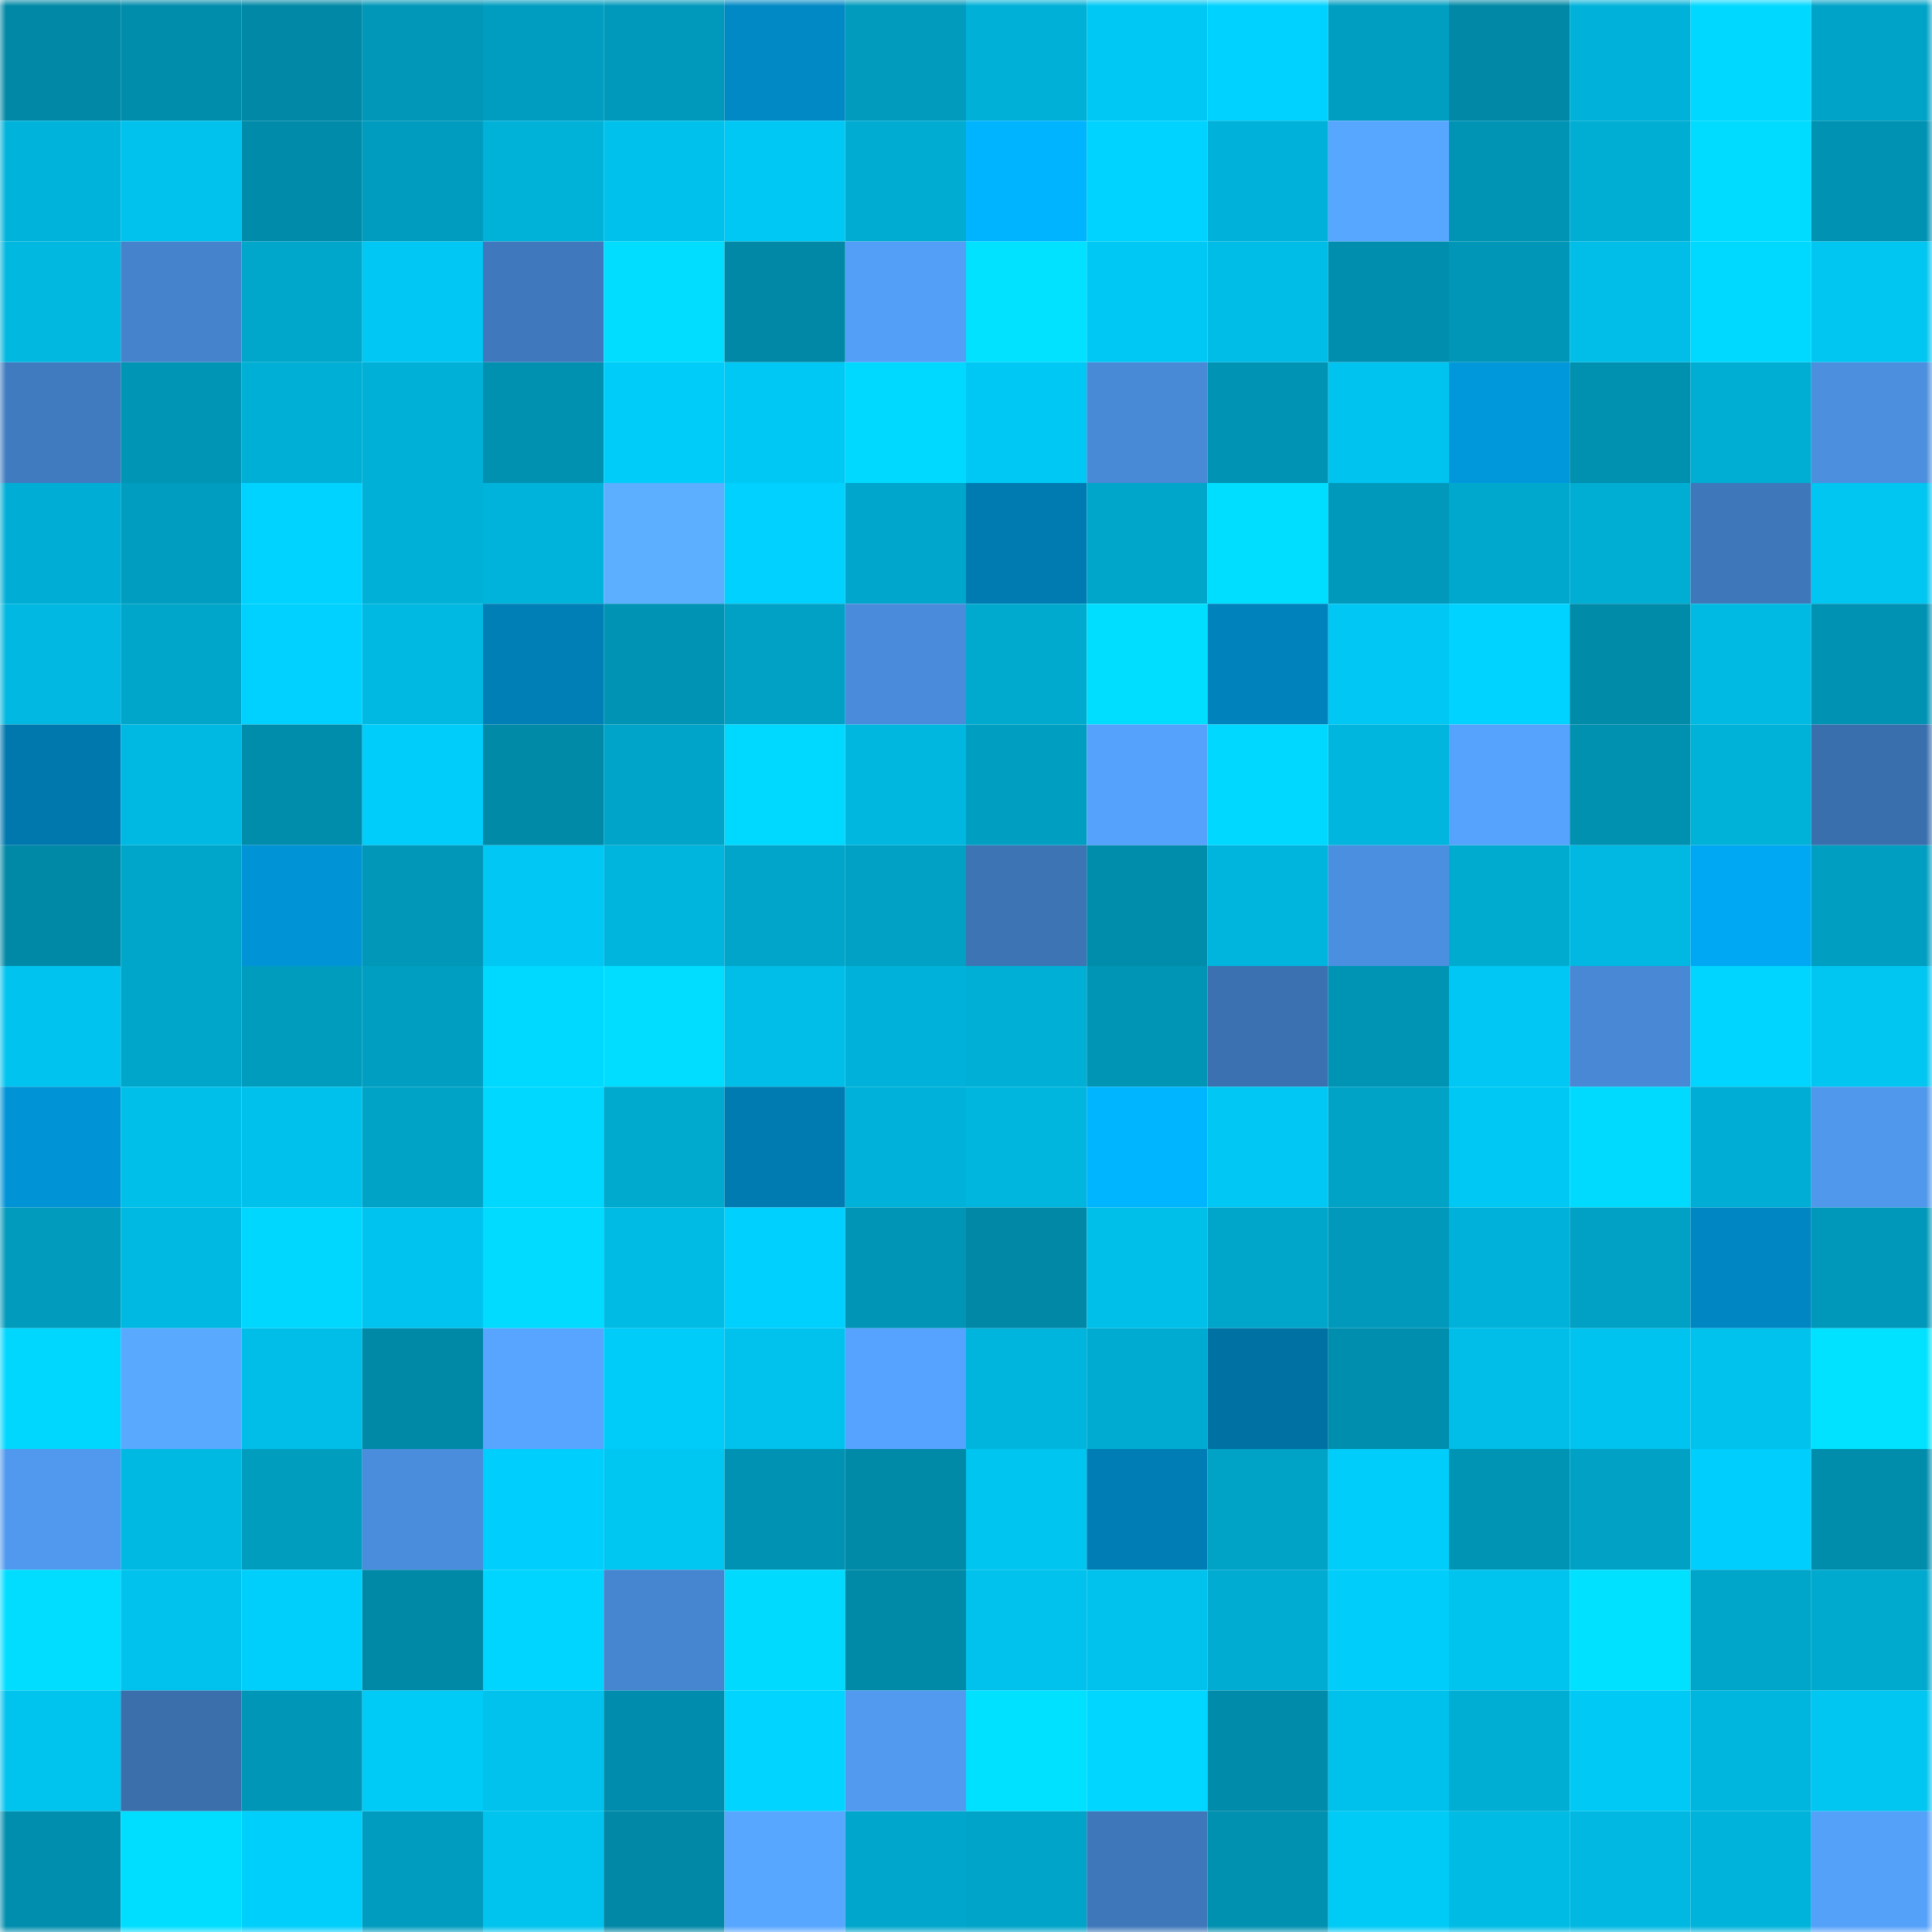 <svg viewBox="0 0 160 160" fill="none" role="img" xmlns="http://www.w3.org/2000/svg" width="240" height="240" name="ens%2Cgoodygoody.eth"><mask id="57989139" mask-type="alpha" maskUnits="userSpaceOnUse" x="0" y="0" width="160" height="160"><rect width="160" height="160" fill="#FFFFFF"></rect></mask><g mask="url(#57989139)"><rect x="0" y="0" width="10" height="10" fill="#0088a6"></rect><rect x="10" y="0" width="10" height="10" fill="#008cab"></rect><rect x="20" y="0" width="10" height="10" fill="#0088a6"></rect><rect x="30" y="0" width="10" height="10" fill="#0097b8"></rect><rect x="40" y="0" width="10" height="10" fill="#009dc0"></rect><rect x="50" y="0" width="10" height="10" fill="#0099bb"></rect><rect x="60" y="0" width="10" height="10" fill="#0089c5"></rect><rect x="70" y="0" width="10" height="10" fill="#009bbd"></rect><rect x="80" y="0" width="10" height="10" fill="#00b0d7"></rect><rect x="90" y="0" width="10" height="10" fill="#00c8f4"></rect><rect x="100" y="0" width="10" height="10" fill="#00d2ff"></rect><rect x="110" y="0" width="10" height="10" fill="#009fc2"></rect><rect x="120" y="0" width="10" height="10" fill="#0088a6"></rect><rect x="130" y="0" width="10" height="10" fill="#00b2da"></rect><rect x="140" y="0" width="10" height="10" fill="#00d8ff"></rect><rect x="150" y="0" width="10" height="10" fill="#00a3c8"></rect><rect x="0" y="10" width="10" height="10" fill="#00b3db"></rect><rect x="10" y="10" width="10" height="10" fill="#00c2ed"></rect><rect x="20" y="10" width="10" height="10" fill="#008baa"></rect><rect x="30" y="10" width="10" height="10" fill="#009cbf"></rect><rect x="40" y="10" width="10" height="10" fill="#00b1d8"></rect><rect x="50" y="10" width="10" height="10" fill="#00c1eb"></rect><rect x="60" y="10" width="10" height="10" fill="#00c8f4"></rect><rect x="70" y="10" width="10" height="10" fill="#00acd2"></rect><rect x="80" y="10" width="10" height="10" fill="#00b4ff"></rect><rect x="90" y="10" width="10" height="10" fill="#00d3ff"></rect><rect x="100" y="10" width="10" height="10" fill="#00b2da"></rect><rect x="110" y="10" width="10" height="10" fill="#57a6ff"></rect><rect x="120" y="10" width="10" height="10" fill="#0094b4"></rect><rect x="130" y="10" width="10" height="10" fill="#00add3"></rect><rect x="140" y="10" width="10" height="10" fill="#00dcff"></rect><rect x="150" y="10" width="10" height="10" fill="#0092b3"></rect><rect x="0" y="20" width="10" height="10" fill="#00b8e0"></rect><rect x="10" y="20" width="10" height="10" fill="#4583cc"></rect><rect x="20" y="20" width="10" height="10" fill="#00a7cb"></rect><rect x="30" y="20" width="10" height="10" fill="#00c7f3"></rect><rect x="40" y="20" width="10" height="10" fill="#3f78bc"></rect><rect x="50" y="20" width="10" height="10" fill="#00ddff"></rect><rect x="60" y="20" width="10" height="10" fill="#0088a6"></rect><rect x="70" y="20" width="10" height="10" fill="#539ef7"></rect><rect x="80" y="20" width="10" height="10" fill="#00e2ff"></rect><rect x="90" y="20" width="10" height="10" fill="#00c8f4"></rect><rect x="100" y="20" width="10" height="10" fill="#00bde7"></rect><rect x="110" y="20" width="10" height="10" fill="#008eae"></rect><rect x="120" y="20" width="10" height="10" fill="#0096b7"></rect><rect x="130" y="20" width="10" height="10" fill="#00bee8"></rect><rect x="140" y="20" width="10" height="10" fill="#00d9ff"></rect><rect x="150" y="20" width="10" height="10" fill="#00c6f1"></rect><rect x="0" y="30" width="10" height="10" fill="#407bc0"></rect><rect x="10" y="30" width="10" height="10" fill="#0095b5"></rect><rect x="20" y="30" width="10" height="10" fill="#00afd6"></rect><rect x="30" y="30" width="10" height="10" fill="#00b0d7"></rect><rect x="40" y="30" width="10" height="10" fill="#0091b1"></rect><rect x="50" y="30" width="10" height="10" fill="#00ccf9"></rect><rect x="60" y="30" width="10" height="10" fill="#00c8f5"></rect><rect x="70" y="30" width="10" height="10" fill="#00d9ff"></rect><rect x="80" y="30" width="10" height="10" fill="#00c8f5"></rect><rect x="90" y="30" width="10" height="10" fill="#488ad6"></rect><rect x="100" y="30" width="10" height="10" fill="#0093b4"></rect><rect x="110" y="30" width="10" height="10" fill="#00c4ef"></rect><rect x="120" y="30" width="10" height="10" fill="#0098db"></rect><rect x="130" y="30" width="10" height="10" fill="#0090b0"></rect><rect x="140" y="30" width="10" height="10" fill="#00add3"></rect><rect x="150" y="30" width="10" height="10" fill="#4b8fde"></rect><rect x="0" y="40" width="10" height="10" fill="#00aed5"></rect><rect x="10" y="40" width="10" height="10" fill="#009dc0"></rect><rect x="20" y="40" width="10" height="10" fill="#00d3ff"></rect><rect x="30" y="40" width="10" height="10" fill="#00b0d7"></rect><rect x="40" y="40" width="10" height="10" fill="#00b3db"></rect><rect x="50" y="40" width="10" height="10" fill="#5cafff"></rect><rect x="60" y="40" width="10" height="10" fill="#00d1ff"></rect><rect x="70" y="40" width="10" height="10" fill="#00a6cb"></rect><rect x="80" y="40" width="10" height="10" fill="#007bb2"></rect><rect x="90" y="40" width="10" height="10" fill="#00a6ca"></rect><rect x="100" y="40" width="10" height="10" fill="#00deff"></rect><rect x="110" y="40" width="10" height="10" fill="#0099bb"></rect><rect x="120" y="40" width="10" height="10" fill="#00a8cd"></rect><rect x="130" y="40" width="10" height="10" fill="#00add3"></rect><rect x="140" y="40" width="10" height="10" fill="#3e77ba"></rect><rect x="150" y="40" width="10" height="10" fill="#00c6f1"></rect><rect x="0" y="50" width="10" height="10" fill="#00b8e1"></rect><rect x="10" y="50" width="10" height="10" fill="#00a6ca"></rect><rect x="20" y="50" width="10" height="10" fill="#00d1ff"></rect><rect x="30" y="50" width="10" height="10" fill="#00b9e2"></rect><rect x="40" y="50" width="10" height="10" fill="#007eb6"></rect><rect x="50" y="50" width="10" height="10" fill="#0093b4"></rect><rect x="60" y="50" width="10" height="10" fill="#00a1c5"></rect><rect x="70" y="50" width="10" height="10" fill="#4a8cdb"></rect><rect x="80" y="50" width="10" height="10" fill="#00aacf"></rect><rect x="90" y="50" width="10" height="10" fill="#00deff"></rect><rect x="100" y="50" width="10" height="10" fill="#0083bd"></rect><rect x="110" y="50" width="10" height="10" fill="#00c7f3"></rect><rect x="120" y="50" width="10" height="10" fill="#00d3ff"></rect><rect x="130" y="50" width="10" height="10" fill="#008ba9"></rect><rect x="140" y="50" width="10" height="10" fill="#00bae3"></rect><rect x="150" y="50" width="10" height="10" fill="#0092b3"></rect><rect x="0" y="60" width="10" height="10" fill="#0078ad"></rect><rect x="10" y="60" width="10" height="10" fill="#00b9e2"></rect><rect x="20" y="60" width="10" height="10" fill="#008cab"></rect><rect x="30" y="60" width="10" height="10" fill="#00cdfa"></rect><rect x="40" y="60" width="10" height="10" fill="#008aa8"></rect><rect x="50" y="60" width="10" height="10" fill="#00a4c8"></rect><rect x="60" y="60" width="10" height="10" fill="#00d9ff"></rect><rect x="70" y="60" width="10" height="10" fill="#00b7e0"></rect><rect x="80" y="60" width="10" height="10" fill="#009fc2"></rect><rect x="90" y="60" width="10" height="10" fill="#55a2fd"></rect><rect x="100" y="60" width="10" height="10" fill="#00d8ff"></rect><rect x="110" y="60" width="10" height="10" fill="#00b6de"></rect><rect x="120" y="60" width="10" height="10" fill="#56a3fe"></rect><rect x="130" y="60" width="10" height="10" fill="#0090b0"></rect><rect x="140" y="60" width="10" height="10" fill="#00b1d8"></rect><rect x="150" y="60" width="10" height="10" fill="#3a6fad"></rect><rect x="0" y="70" width="10" height="10" fill="#0089a7"></rect><rect x="10" y="70" width="10" height="10" fill="#00a6ca"></rect><rect x="20" y="70" width="10" height="10" fill="#0094d6"></rect><rect x="30" y="70" width="10" height="10" fill="#0097b8"></rect><rect x="40" y="70" width="10" height="10" fill="#00c7f3"></rect><rect x="50" y="70" width="10" height="10" fill="#00b5dd"></rect><rect x="60" y="70" width="10" height="10" fill="#00a5c9"></rect><rect x="70" y="70" width="10" height="10" fill="#00a1c4"></rect><rect x="80" y="70" width="10" height="10" fill="#3d74b4"></rect><rect x="90" y="70" width="10" height="10" fill="#008cab"></rect><rect x="100" y="70" width="10" height="10" fill="#00b5dd"></rect><rect x="110" y="70" width="10" height="10" fill="#4b90e0"></rect><rect x="120" y="70" width="10" height="10" fill="#00abd0"></rect><rect x="130" y="70" width="10" height="10" fill="#00b8e1"></rect><rect x="140" y="70" width="10" height="10" fill="#00a8f3"></rect><rect x="150" y="70" width="10" height="10" fill="#009ec1"></rect><rect x="0" y="80" width="10" height="10" fill="#00c4ef"></rect><rect x="10" y="80" width="10" height="10" fill="#00a6ca"></rect><rect x="20" y="80" width="10" height="10" fill="#009cbe"></rect><rect x="30" y="80" width="10" height="10" fill="#009fc2"></rect><rect x="40" y="80" width="10" height="10" fill="#00d9ff"></rect><rect x="50" y="80" width="10" height="10" fill="#00ddff"></rect><rect x="60" y="80" width="10" height="10" fill="#00bee8"></rect><rect x="70" y="80" width="10" height="10" fill="#00b2d9"></rect><rect x="80" y="80" width="10" height="10" fill="#00afd6"></rect><rect x="90" y="80" width="10" height="10" fill="#0095b5"></rect><rect x="100" y="80" width="10" height="10" fill="#3b71b0"></rect><rect x="110" y="80" width="10" height="10" fill="#0094b4"></rect><rect x="120" y="80" width="10" height="10" fill="#00c7f3"></rect><rect x="130" y="80" width="10" height="10" fill="#4888d5"></rect><rect x="140" y="80" width="10" height="10" fill="#00d5ff"></rect><rect x="150" y="80" width="10" height="10" fill="#00c6f1"></rect><rect x="0" y="90" width="10" height="10" fill="#0093d5"></rect><rect x="10" y="90" width="10" height="10" fill="#00bfe9"></rect><rect x="20" y="90" width="10" height="10" fill="#00c1ec"></rect><rect x="30" y="90" width="10" height="10" fill="#00a2c6"></rect><rect x="40" y="90" width="10" height="10" fill="#00d8ff"></rect><rect x="50" y="90" width="10" height="10" fill="#00aacf"></rect><rect x="60" y="90" width="10" height="10" fill="#007bb1"></rect><rect x="70" y="90" width="10" height="10" fill="#00b2d9"></rect><rect x="80" y="90" width="10" height="10" fill="#00b6de"></rect><rect x="90" y="90" width="10" height="10" fill="#00b5ff"></rect><rect x="100" y="90" width="10" height="10" fill="#00c7f3"></rect><rect x="110" y="90" width="10" height="10" fill="#00a2c6"></rect><rect x="120" y="90" width="10" height="10" fill="#00c8f5"></rect><rect x="130" y="90" width="10" height="10" fill="#00daff"></rect><rect x="140" y="90" width="10" height="10" fill="#00add4"></rect><rect x="150" y="90" width="10" height="10" fill="#4f98ec"></rect><rect x="0" y="100" width="10" height="10" fill="#009bbd"></rect><rect x="10" y="100" width="10" height="10" fill="#00b9e2"></rect><rect x="20" y="100" width="10" height="10" fill="#00d7ff"></rect><rect x="30" y="100" width="10" height="10" fill="#00c4ef"></rect><rect x="40" y="100" width="10" height="10" fill="#00dbff"></rect><rect x="50" y="100" width="10" height="10" fill="#00bbe4"></rect><rect x="60" y="100" width="10" height="10" fill="#00d0fe"></rect><rect x="70" y="100" width="10" height="10" fill="#0095b6"></rect><rect x="80" y="100" width="10" height="10" fill="#0088a6"></rect><rect x="90" y="100" width="10" height="10" fill="#00bfe9"></rect><rect x="100" y="100" width="10" height="10" fill="#00a6ca"></rect><rect x="110" y="100" width="10" height="10" fill="#0099bb"></rect><rect x="120" y="100" width="10" height="10" fill="#00b2d9"></rect><rect x="130" y="100" width="10" height="10" fill="#00a1c5"></rect><rect x="140" y="100" width="10" height="10" fill="#0087c3"></rect><rect x="150" y="100" width="10" height="10" fill="#0098ba"></rect><rect x="0" y="110" width="10" height="10" fill="#00d7ff"></rect><rect x="10" y="110" width="10" height="10" fill="#59a9ff"></rect><rect x="20" y="110" width="10" height="10" fill="#00bee8"></rect><rect x="30" y="110" width="10" height="10" fill="#0088a7"></rect><rect x="40" y="110" width="10" height="10" fill="#57a5ff"></rect><rect x="50" y="110" width="10" height="10" fill="#00ccf9"></rect><rect x="60" y="110" width="10" height="10" fill="#00c2ec"></rect><rect x="70" y="110" width="10" height="10" fill="#55a3fe"></rect><rect x="80" y="110" width="10" height="10" fill="#00b5dd"></rect><rect x="90" y="110" width="10" height="10" fill="#00abd1"></rect><rect x="100" y="110" width="10" height="10" fill="#0071a3"></rect><rect x="110" y="110" width="10" height="10" fill="#008eae"></rect><rect x="120" y="110" width="10" height="10" fill="#00bee8"></rect><rect x="130" y="110" width="10" height="10" fill="#00c3ef"></rect><rect x="140" y="110" width="10" height="10" fill="#00c2ec"></rect><rect x="150" y="110" width="10" height="10" fill="#00e2ff"></rect><rect x="0" y="120" width="10" height="10" fill="#5099ee"></rect><rect x="10" y="120" width="10" height="10" fill="#00b9e2"></rect><rect x="20" y="120" width="10" height="10" fill="#009dbf"></rect><rect x="30" y="120" width="10" height="10" fill="#4a8ddd"></rect><rect x="40" y="120" width="10" height="10" fill="#00cffd"></rect><rect x="50" y="120" width="10" height="10" fill="#00c6f2"></rect><rect x="60" y="120" width="10" height="10" fill="#0092b2"></rect><rect x="70" y="120" width="10" height="10" fill="#008aa8"></rect><rect x="80" y="120" width="10" height="10" fill="#00c5f0"></rect><rect x="90" y="120" width="10" height="10" fill="#007db4"></rect><rect x="100" y="120" width="10" height="10" fill="#00a2c6"></rect><rect x="110" y="120" width="10" height="10" fill="#00cdfa"></rect><rect x="120" y="120" width="10" height="10" fill="#0094b4"></rect><rect x="130" y="120" width="10" height="10" fill="#00a1c5"></rect><rect x="140" y="120" width="10" height="10" fill="#00cefc"></rect><rect x="150" y="120" width="10" height="10" fill="#008dac"></rect><rect x="0" y="130" width="10" height="10" fill="#00ddff"></rect><rect x="10" y="130" width="10" height="10" fill="#00c2ed"></rect><rect x="20" y="130" width="10" height="10" fill="#00cefb"></rect><rect x="30" y="130" width="10" height="10" fill="#0088a7"></rect><rect x="40" y="130" width="10" height="10" fill="#00d5ff"></rect><rect x="50" y="130" width="10" height="10" fill="#4686d1"></rect><rect x="60" y="130" width="10" height="10" fill="#00daff"></rect><rect x="70" y="130" width="10" height="10" fill="#008aa8"></rect><rect x="80" y="130" width="10" height="10" fill="#00c2ed"></rect><rect x="90" y="130" width="10" height="10" fill="#00c2ed"></rect><rect x="100" y="130" width="10" height="10" fill="#00acd2"></rect><rect x="110" y="130" width="10" height="10" fill="#00cdfa"></rect><rect x="120" y="130" width="10" height="10" fill="#00c3ee"></rect><rect x="130" y="130" width="10" height="10" fill="#00e0ff"></rect><rect x="140" y="130" width="10" height="10" fill="#00a5ca"></rect><rect x="150" y="130" width="10" height="10" fill="#00a9ce"></rect><rect x="0" y="140" width="10" height="10" fill="#00c3ee"></rect><rect x="10" y="140" width="10" height="10" fill="#3a6fac"></rect><rect x="20" y="140" width="10" height="10" fill="#0096b8"></rect><rect x="30" y="140" width="10" height="10" fill="#00caf6"></rect><rect x="40" y="140" width="10" height="10" fill="#00c2ed"></rect><rect x="50" y="140" width="10" height="10" fill="#008dad"></rect><rect x="60" y="140" width="10" height="10" fill="#00d4ff"></rect><rect x="70" y="140" width="10" height="10" fill="#519af0"></rect><rect x="80" y="140" width="10" height="10" fill="#00e0ff"></rect><rect x="90" y="140" width="10" height="10" fill="#00d6ff"></rect><rect x="100" y="140" width="10" height="10" fill="#008baa"></rect><rect x="110" y="140" width="10" height="10" fill="#00c1ec"></rect><rect x="120" y="140" width="10" height="10" fill="#00add3"></rect><rect x="130" y="140" width="10" height="10" fill="#00c9f5"></rect><rect x="140" y="140" width="10" height="10" fill="#00b6df"></rect><rect x="150" y="140" width="10" height="10" fill="#00c6f1"></rect><rect x="0" y="150" width="10" height="10" fill="#008eae"></rect><rect x="10" y="150" width="10" height="10" fill="#00deff"></rect><rect x="20" y="150" width="10" height="10" fill="#00cefb"></rect><rect x="30" y="150" width="10" height="10" fill="#009cbf"></rect><rect x="40" y="150" width="10" height="10" fill="#00c3ee"></rect><rect x="50" y="150" width="10" height="10" fill="#0088a6"></rect><rect x="60" y="150" width="10" height="10" fill="#57a6ff"></rect><rect x="70" y="150" width="10" height="10" fill="#00a6cb"></rect><rect x="80" y="150" width="10" height="10" fill="#00a4c9"></rect><rect x="90" y="150" width="10" height="10" fill="#3f78ba"></rect><rect x="100" y="150" width="10" height="10" fill="#0090b0"></rect><rect x="110" y="150" width="10" height="10" fill="#00caf6"></rect><rect x="120" y="150" width="10" height="10" fill="#00bce5"></rect><rect x="130" y="150" width="10" height="10" fill="#00b8e1"></rect><rect x="140" y="150" width="10" height="10" fill="#00b3db"></rect><rect x="150" y="150" width="10" height="10" fill="#54a1fa"></rect></g></svg>
